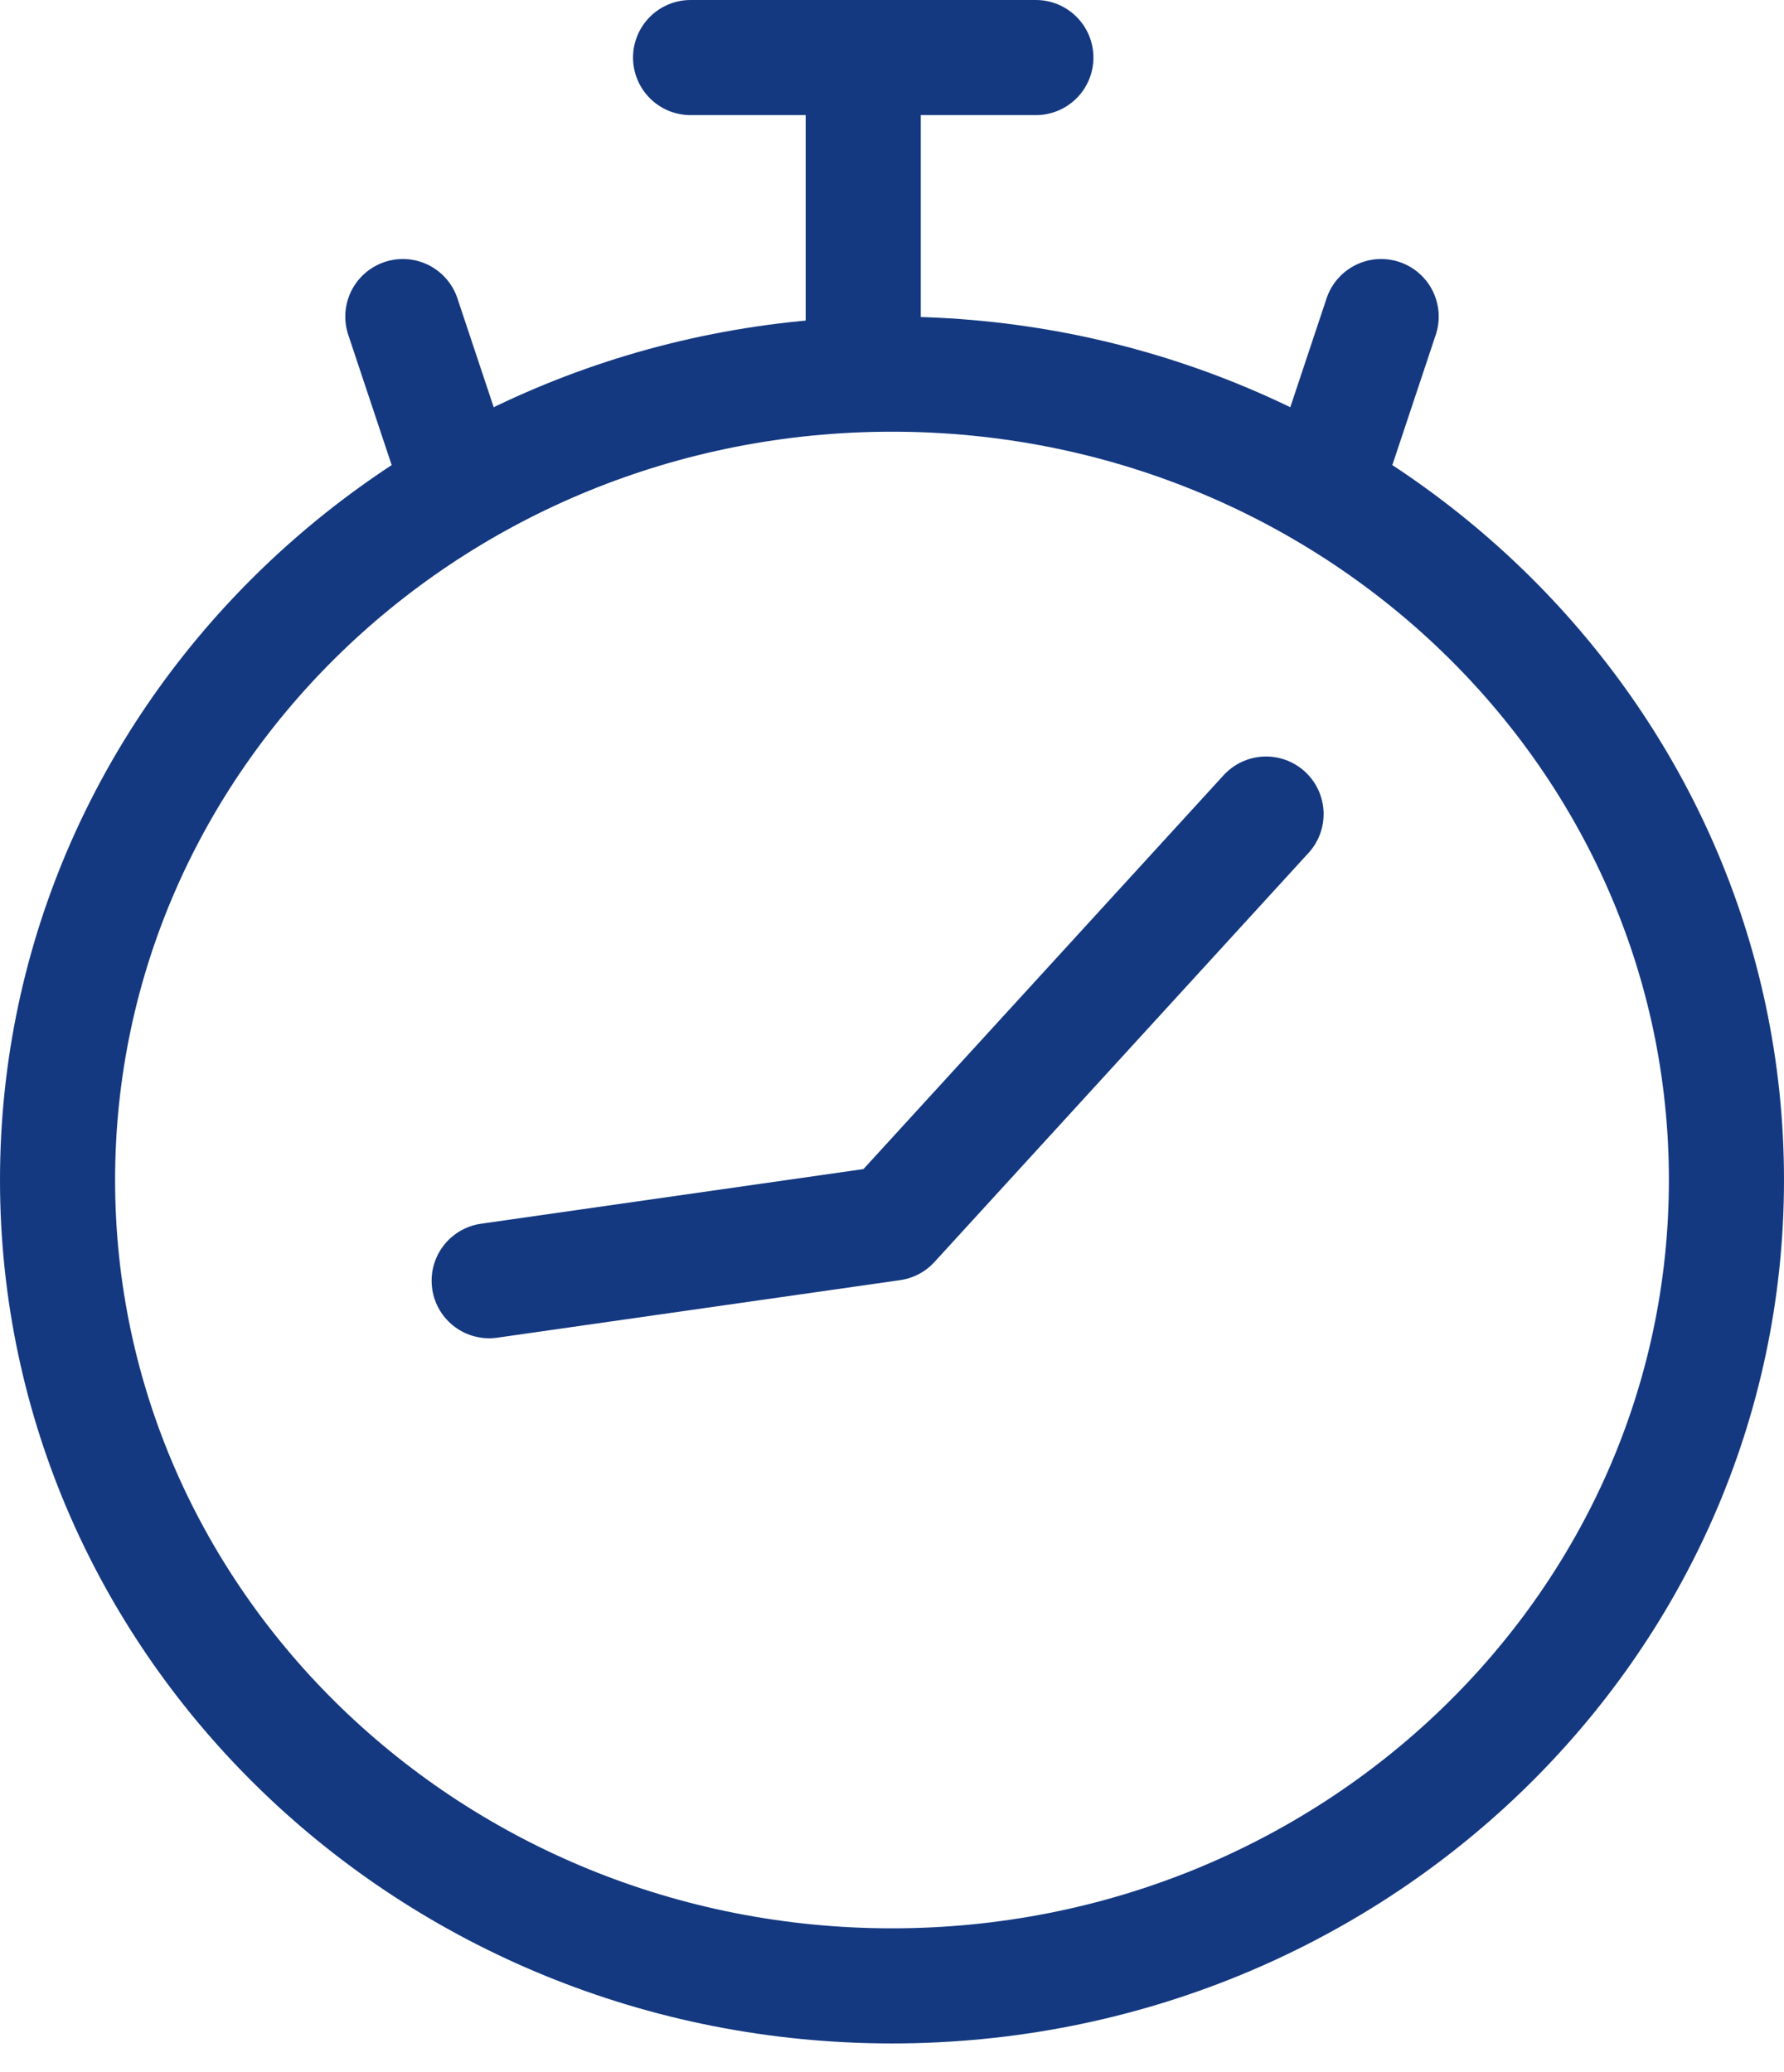 <svg width="31" height="36" viewBox="0 0 31 36" fill="none" xmlns="http://www.w3.org/2000/svg">
<path d="M15.5 34.501C23.508 34.501 30 28.233 30 20.5C30 12.768 23.508 6.5 15.5 6.5C7.492 6.5 1 12.768 1 20.5C1 28.233 7.492 34.501 15.5 34.501Z" stroke="#143981" stroke-width="2" stroke-linecap="round" stroke-linejoin="round"/>
<path d="M22 14.143L15.5 21.25L8.5 22.25" stroke="#143981" stroke-width="2" stroke-linecap="round" stroke-linejoin="round"/>
<path d="M7 5.5L8 8.5" stroke="#143981" stroke-width="2" stroke-linecap="round" stroke-linejoin="round"/>
<path d="M24 5.5L23 8.5" stroke="#143981" stroke-width="2" stroke-linecap="round" stroke-linejoin="round"/>
<path d="M15 6.5V1.5" stroke="#143981" stroke-width="2" stroke-linecap="round" stroke-linejoin="round"/>
<path d="M12 1L18 1" stroke="#143981" stroke-width="2" stroke-linecap="round" stroke-linejoin="round"/>
</svg>
